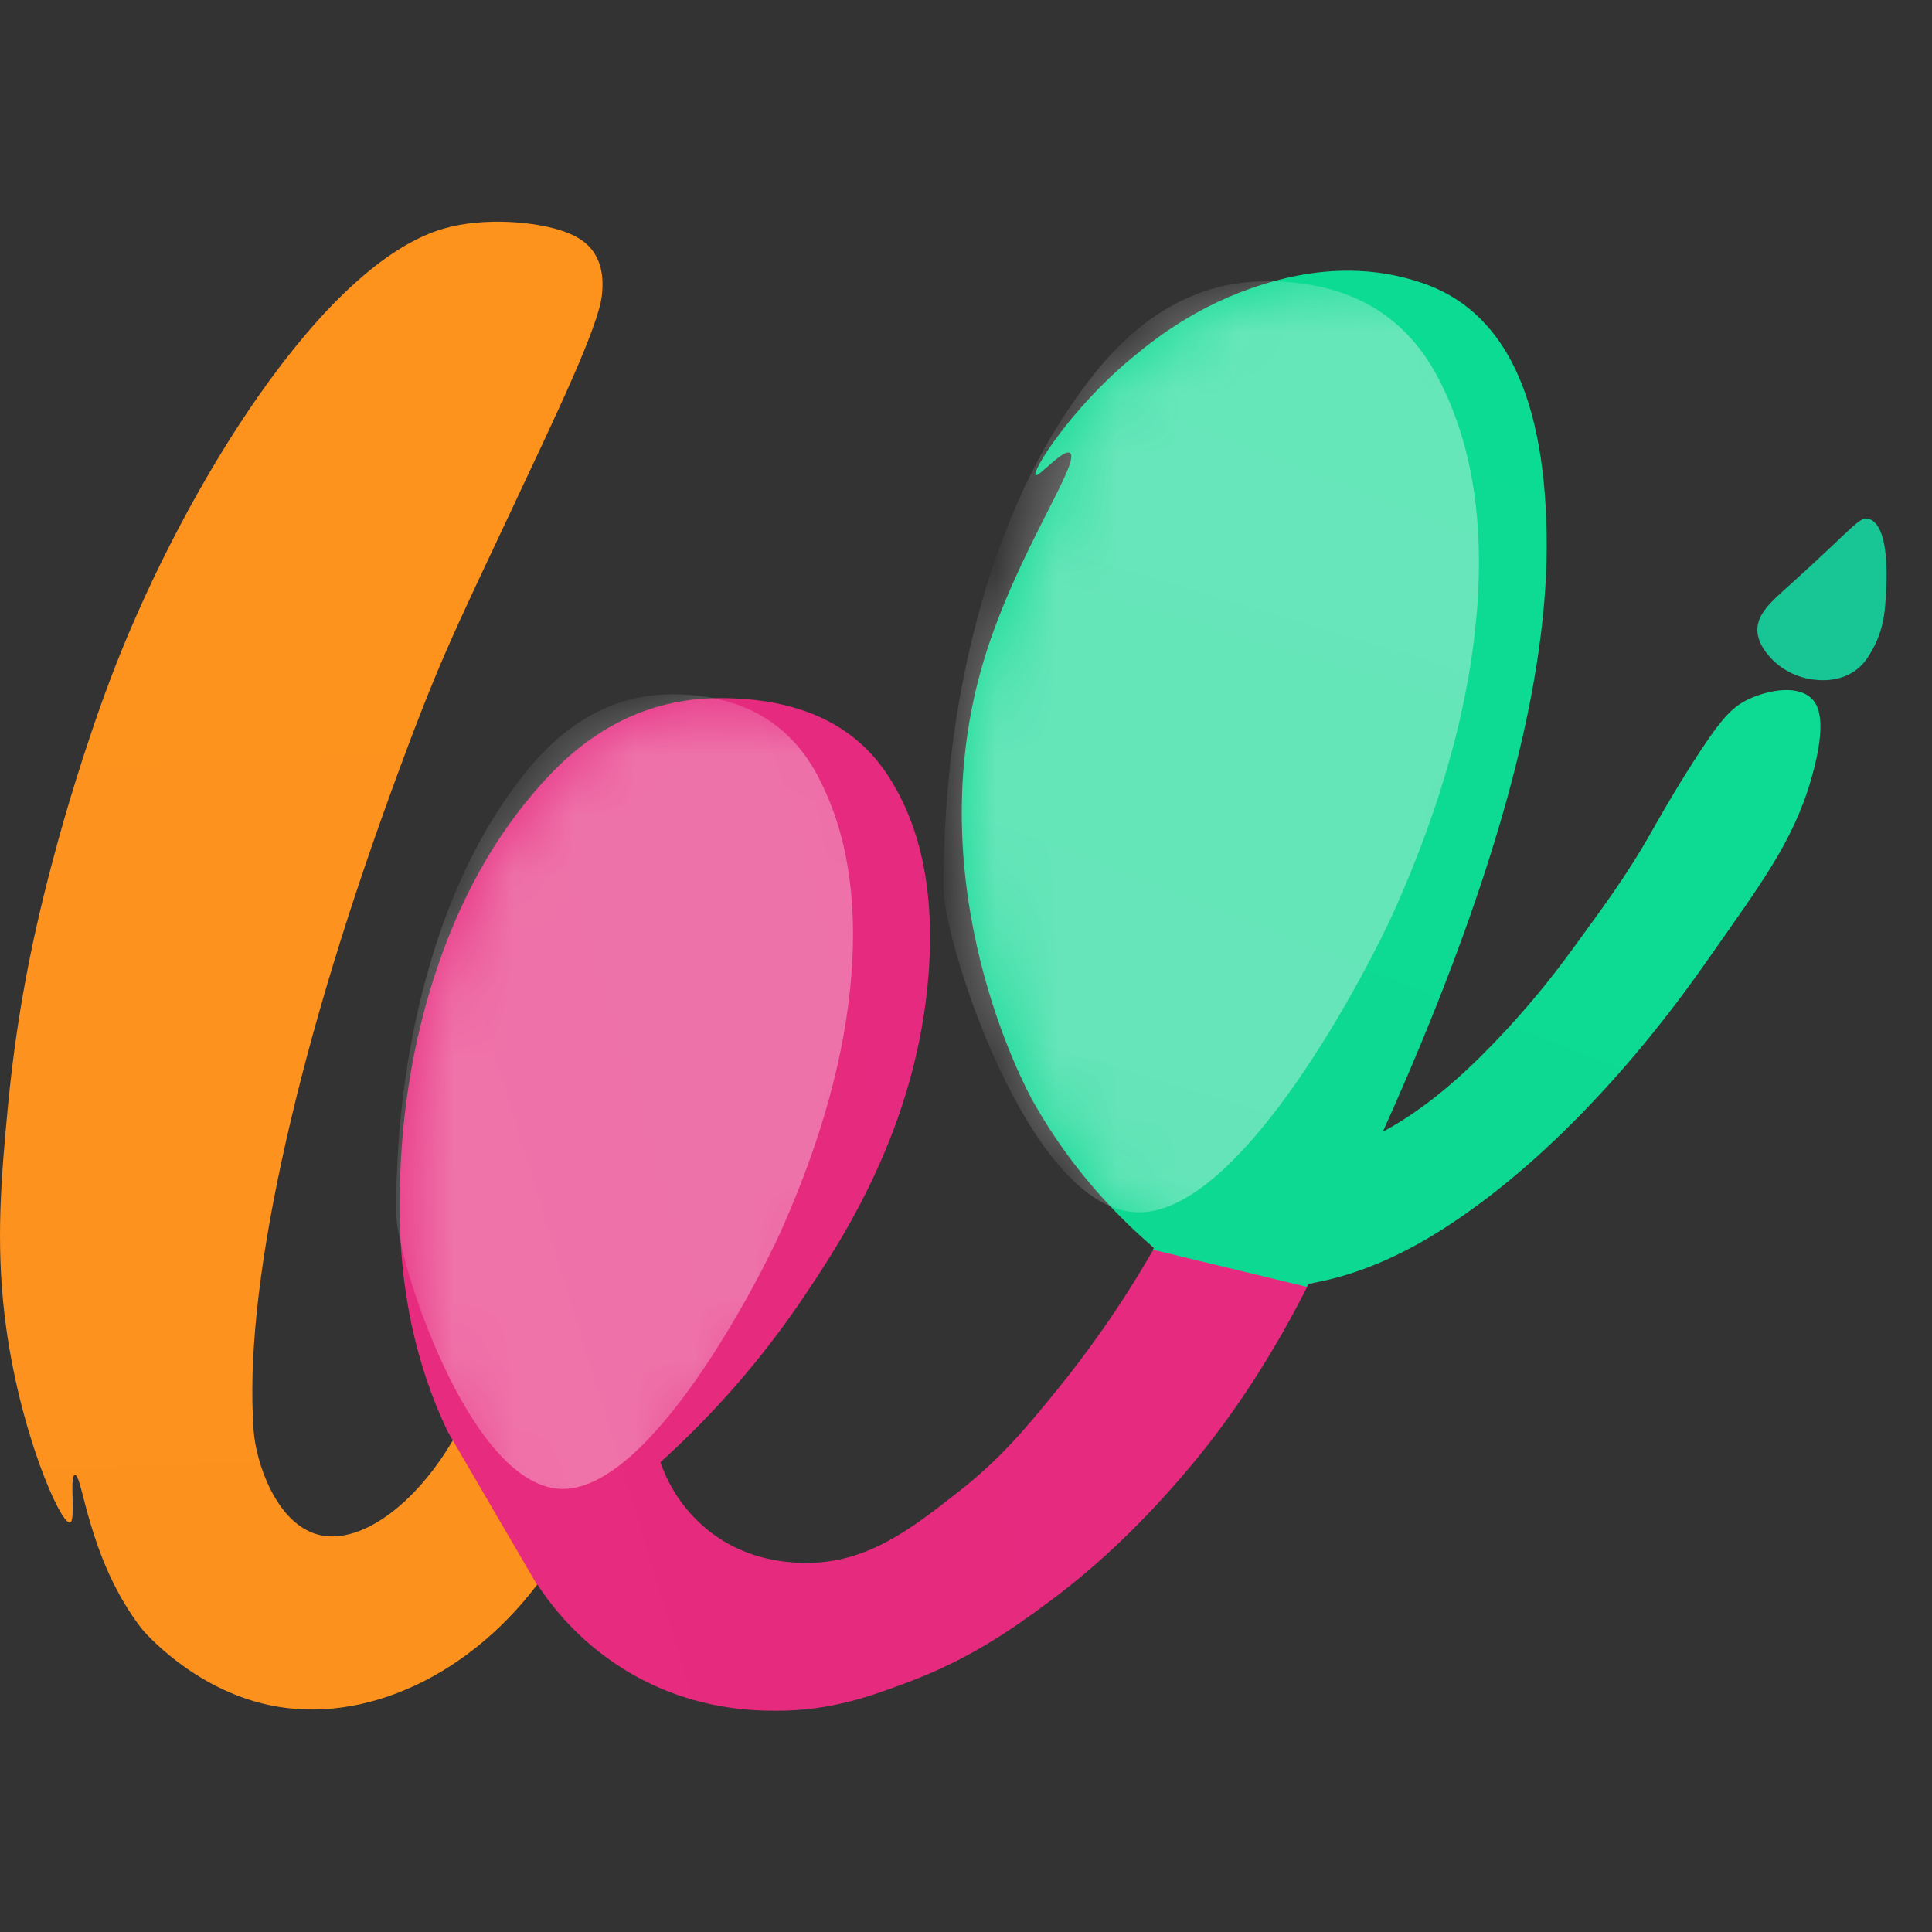<svg width="32" height="32" viewBox="0 0 32 32" fill="none" xmlns="http://www.w3.org/2000/svg">
<rect x="0" y="0" width="32" height="32" fill="#333333" stroke="none"/>
<path d="M9.002 26.104C7.842 27.731 6.042 28.584 4.447 28.239C3.195 27.968 2.389 27.03 2.35 26.98C1.452 25.824 1.371 24.406 1.239 24.43C1.144 24.448 1.263 25.194 1.159 25.218C1.005 25.254 0.311 23.691 0.082 21.835C-0.075 20.561 0.024 19.464 0.129 18.348C0.308 16.45 0.658 15.04 0.962 13.925C1.013 13.736 1.4 12.347 1.898 11.066C3.051 8.103 5.326 4.376 7.347 3.787C8.013 3.593 8.905 3.666 9.383 3.849C9.601 3.932 9.734 4.038 9.822 4.161C9.955 4.345 10.004 4.589 9.969 4.893C9.907 5.426 9.215 6.864 8.514 8.357C7.485 10.549 7.255 10.975 6.452 13.187C5.65 15.399 5.054 17.417 4.663 19.239C4.272 21.062 4.118 22.547 4.201 23.693C4.239 24.223 4.57 25.216 5.25 25.413C5.924 25.609 6.879 24.966 7.561 23.752L9.002 26.104V26.104Z" fill="url(#paint0_linear_161_1841)"/>
<mask id="mask0_161_1841" style="mask-type:luminance" maskUnits="userSpaceOnUse" x="0" y="3" width="10" height="26">
<path d="M9.002 26.104C7.842 27.731 6.042 28.584 4.447 28.239C3.195 27.968 2.389 27.03 2.35 26.98C1.452 25.824 1.371 24.406 1.239 24.43C1.144 24.448 1.263 25.194 1.159 25.218C1.005 25.254 0.311 23.691 0.082 21.835C-0.075 20.561 0.024 19.464 0.129 18.348C0.308 16.45 0.658 15.04 0.962 13.925C1.013 13.736 1.4 12.347 1.898 11.066C3.051 8.103 5.326 4.376 7.347 3.787C8.013 3.593 8.905 3.666 9.383 3.849C9.601 3.932 9.734 4.038 9.822 4.161C9.955 4.345 10.004 4.589 9.969 4.893C9.907 5.426 9.215 6.864 8.514 8.357C7.485 10.549 7.255 10.975 6.452 13.187C5.65 15.399 5.054 17.417 4.663 19.239C4.272 21.062 4.118 22.547 4.201 23.693C4.239 24.223 4.57 25.216 5.25 25.413C5.924 25.609 6.879 24.966 7.561 23.752L9.002 26.104V26.104Z" fill="white"/>
</mask>
<g mask="url(#mask0_161_1841)">
<path opacity="0.4" fill-rule="evenodd" clip-rule="evenodd" d="M2.323 18.113C3.125 8 10.299 3.226 8.071 2.402C6.235 1.724 3.327 6.224 1.731 10.387C-0.18 15.372 -0.347 19.903 -0.32 20.284C-0.149 22.688 0.521 27.72 3.256 27.889C5.99 28.058 1.521 28.226 2.323 18.113Z" fill="url(#paint1_linear_161_1841)"/>
</g>
<path d="M9.766 19.181C9.766 18.485 9.837 17.86 9.982 17.307C10.125 16.754 10.331 16.314 10.599 15.986C10.866 15.659 11.163 15.495 11.493 15.495C11.822 15.495 11.996 15.69 12.018 16.078C12.038 16.468 11.956 16.96 11.771 17.553C11.585 18.147 11.328 18.782 11 19.457C10.67 20.133 10.341 20.758 10.012 21.331C9.848 20.594 9.766 19.878 9.766 19.181ZM21.758 21.255C21.73 21.26 21.701 21.265 21.673 21.27C21.096 22.417 20.439 23.431 19.698 24.311C18.958 25.192 18.187 25.93 17.385 26.523C16.811 26.948 16.09 27.473 15.009 27.874C14.398 28.102 13.745 28.338 12.85 28.335C12.469 28.334 11.544 28.32 10.541 27.769C9.653 27.282 9.144 26.617 8.902 26.246C8.9 26.248 8.899 26.251 8.897 26.253L7.416 23.713C6.884 22.602 6.619 21.357 6.619 19.98C6.619 18.546 6.835 17.205 7.267 15.956C7.699 14.707 8.316 13.662 9.118 12.822C9.92 11.983 10.855 11.563 11.925 11.563C13.241 11.563 14.177 12.003 14.732 12.883C15.042 13.375 15.518 14.35 15.38 16.14C15.183 18.674 13.947 20.545 13.276 21.535C12.45 22.754 11.583 23.637 10.938 24.219C11.019 24.451 11.23 24.951 11.74 25.355C12.393 25.873 13.114 25.885 13.354 25.886C14.366 25.89 15.088 25.325 15.873 24.71C16.576 24.16 17.005 23.64 17.508 23.021C17.964 22.46 18.541 21.679 19.116 20.674C19.094 20.656 19.072 20.637 19.05 20.618L21.758 21.255Z" fill="url(#paint2_linear_161_1841)"/>
<mask id="mask1_161_1841" style="mask-type:luminance" maskUnits="userSpaceOnUse" x="6" y="11" width="16" height="18">
<path d="M9.766 19.181C9.766 18.485 9.837 17.86 9.982 17.307C10.125 16.754 10.331 16.314 10.599 15.986C10.866 15.659 11.163 15.495 11.493 15.495C11.822 15.495 11.996 15.69 12.018 16.078C12.038 16.468 11.956 16.96 11.771 17.553C11.585 18.147 11.328 18.782 11 19.457C10.67 20.133 10.341 20.758 10.012 21.331C9.848 20.594 9.766 19.878 9.766 19.181ZM21.758 21.255C21.73 21.26 21.701 21.265 21.673 21.27C21.096 22.417 20.439 23.431 19.698 24.311C18.958 25.192 18.187 25.93 17.385 26.523C16.811 26.948 16.09 27.473 15.009 27.874C14.398 28.102 13.745 28.338 12.85 28.335C12.469 28.334 11.544 28.32 10.541 27.769C9.653 27.282 9.144 26.617 8.902 26.246C8.9 26.248 8.899 26.251 8.897 26.253L7.416 23.713C6.884 22.602 6.619 21.357 6.619 19.98C6.619 18.546 6.835 17.205 7.267 15.956C7.699 14.707 8.316 13.662 9.118 12.822C9.92 11.983 10.855 11.563 11.925 11.563C13.241 11.563 14.177 12.003 14.732 12.883C15.042 13.375 15.518 14.35 15.38 16.14C15.183 18.674 13.947 20.545 13.276 21.535C12.45 22.754 11.583 23.637 10.938 24.219C11.019 24.451 11.23 24.951 11.74 25.355C12.393 25.873 13.114 25.885 13.354 25.886C14.366 25.89 15.088 25.325 15.873 24.71C16.576 24.16 17.005 23.64 17.508 23.021C17.964 22.46 18.541 21.679 19.116 20.674C19.094 20.656 19.072 20.637 19.05 20.618L21.758 21.255Z" fill="white"/>
</mask>
<g mask="url(#mask1_161_1841)">
<path opacity="0.5" fill-rule="evenodd" clip-rule="evenodd" d="M12.932 20.398C13.604 18.894 13.994 17.484 14.1 16.168C14.206 14.853 14.02 13.746 13.542 12.847C13.065 11.95 12.259 11.5 11.127 11.5C10.206 11.5 9.401 11.929 8.711 12.785C8.021 13.641 7.49 14.707 7.118 15.981C6.746 17.255 6.561 18.623 6.561 20.085C6.561 20.823 7.752 24.582 9.275 24.66C10.772 24.736 12.598 21.144 12.932 20.398Z" fill="url(#paint3_linear_161_1841)"/>
</g>
<path d="M20.806 16.134C20.518 17.055 20.251 17.721 20.004 18.13C19.428 17.516 19.079 16.708 18.955 15.703C18.832 14.7 18.852 13.728 19.017 12.785C19.18 11.843 19.469 11.045 19.88 10.389C20.291 9.734 20.765 9.468 21.299 9.59C21.587 9.673 21.731 10.072 21.731 10.788C21.731 11.506 21.649 12.346 21.485 13.307C21.32 14.27 21.093 15.212 20.806 16.134ZM21.644 21.314L19.096 20.699C19.101 20.689 19.107 20.679 19.113 20.668C18.58 20.213 17.778 19.426 17.117 18.255C17.002 18.052 15.158 14.667 16.303 10.911C16.834 9.167 17.919 7.634 17.721 7.502C17.612 7.428 17.2 7.912 17.152 7.87C17.087 7.812 17.715 6.791 18.739 5.935C19.217 5.536 19.988 4.954 21.145 4.645C21.988 4.42 22.78 4.43 23.52 4.675C24.918 5.126 25.618 6.58 25.618 9.038C25.618 11.495 24.713 14.731 22.904 18.745C23.438 18.459 23.983 18.038 24.538 17.485C25.094 16.932 25.608 16.329 26.081 15.673C26.495 15.099 26.923 14.544 27.376 13.738C27.436 13.632 27.678 13.196 28.036 12.635C28.494 11.918 28.679 11.718 28.949 11.587C29.223 11.455 29.723 11.326 29.989 11.554C30.113 11.66 30.28 11.932 29.998 12.908C29.695 13.958 29.14 14.674 28.271 15.918C27.612 16.861 26.914 17.711 26.173 18.468C25.433 19.226 24.682 19.851 23.922 20.342C23.16 20.833 22.41 21.14 21.67 21.264C21.661 21.28 21.653 21.297 21.644 21.314H21.644Z" fill="url(#paint4_linear_161_1841)"/>
<mask id="mask2_161_1841" style="mask-type:luminance" maskUnits="userSpaceOnUse" x="15" y="4" width="16" height="18">
<path d="M20.806 16.134C20.518 17.055 20.251 17.721 20.004 18.13C19.428 17.516 19.079 16.708 18.955 15.703C18.832 14.7 18.852 13.728 19.017 12.785C19.18 11.843 19.469 11.045 19.88 10.389C20.291 9.734 20.765 9.468 21.299 9.59C21.587 9.673 21.731 10.072 21.731 10.788C21.731 11.506 21.649 12.346 21.485 13.307C21.32 14.27 21.093 15.212 20.806 16.134ZM21.644 21.314L19.096 20.699C19.101 20.689 19.107 20.679 19.113 20.668C18.58 20.213 17.778 19.426 17.117 18.255C17.002 18.052 15.158 14.667 16.303 10.911C16.834 9.167 17.919 7.634 17.721 7.502C17.612 7.428 17.2 7.912 17.152 7.87C17.087 7.812 17.715 6.791 18.739 5.935C19.217 5.536 19.988 4.954 21.145 4.645C21.988 4.42 22.78 4.43 23.52 4.675C24.918 5.126 25.618 6.58 25.618 9.038C25.618 11.495 24.713 14.731 22.904 18.745C23.438 18.459 23.983 18.038 24.538 17.485C25.094 16.932 25.608 16.329 26.081 15.673C26.495 15.099 26.923 14.544 27.376 13.738C27.436 13.632 27.678 13.196 28.036 12.635C28.494 11.918 28.679 11.718 28.949 11.587C29.223 11.455 29.723 11.326 29.989 11.554C30.113 11.66 30.28 11.932 29.998 12.908C29.695 13.958 29.14 14.674 28.271 15.918C27.612 16.861 26.914 17.711 26.173 18.468C25.433 19.226 24.682 19.851 23.922 20.342C23.16 20.833 22.41 21.14 21.67 21.264C21.661 21.28 21.653 21.297 21.644 21.314H21.644Z" fill="white"/>
</mask>
<g mask="url(#mask2_161_1841)">
<path opacity="0.632" fill-rule="evenodd" clip-rule="evenodd" d="M23.093 15.086C23.88 13.324 24.337 11.671 24.462 10.129C24.586 8.587 24.368 7.291 23.808 6.237C23.249 5.185 22.305 4.659 20.977 4.659C19.898 4.659 18.956 5.161 18.147 6.164C17.338 7.168 16.716 8.416 16.28 9.909C15.845 11.403 15.627 13.006 15.627 14.719C15.627 15.583 17.023 19.988 18.808 20.079C20.562 20.169 22.702 15.959 23.093 15.086Z" fill="url(#paint5_linear_161_1841)"/>
</g>
<path fill-rule="evenodd" clip-rule="evenodd" d="M31.225 10.021C31.208 10.232 31.165 10.49 31.016 10.755C30.949 10.873 30.882 10.993 30.744 11.096C30.41 11.347 29.99 11.252 29.908 11.233C29.837 11.216 29.562 11.146 29.336 10.905C29.265 10.829 29.121 10.664 29.108 10.458C29.091 10.176 29.333 9.968 29.649 9.684C30.723 8.719 30.802 8.537 30.964 8.597C31.328 8.73 31.246 9.758 31.225 10.021Z" fill="#17C595"/>
<g opacity="0.1">
<path fill-rule="evenodd" clip-rule="evenodd" d="M7.492 23.866C7.758 24.342 8.007 24.775 8.238 25.166C8.47 25.557 8.691 25.907 8.902 26.217C8.801 26.344 8.697 26.466 8.588 26.582C8.479 26.699 8.378 26.808 8.285 26.908L7.492 23.866Z" fill="url(#paint6_linear_161_1841)"/>
<path fill-rule="evenodd" clip-rule="evenodd" d="M19.08 20.708C19.282 20.77 19.57 20.847 19.943 20.94C20.316 21.033 20.875 21.141 21.622 21.265L21.202 22.101L19.08 20.708Z" fill="url(#paint7_linear_161_1841)"/>
</g>
<defs>
<linearGradient id="paint0_linear_161_1841" x1="516.851" y1="2467.98" x2="408.105" y2="-587.311" gradientUnits="userSpaceOnUse">
<stop stop-color="#FF1C85"/>
<stop offset="1" stop-color="#FDAE05"/>
</linearGradient>
<linearGradient id="paint1_linear_161_1841" x1="398.348" y1="1934.6" x2="999.762" y2="642.515" gradientUnits="userSpaceOnUse">
<stop stop-color="white" stop-opacity="0.649"/>
<stop offset="1" stop-color="#D8D8D8" stop-opacity="0"/>
</linearGradient>
<linearGradient id="paint2_linear_161_1841" x1="239.884" y1="1358.84" x2="1267.52" y2="1042.39" gradientUnits="userSpaceOnUse">
<stop stop-color="#FF2C77"/>
<stop offset="1" stop-color="#6723A5"/>
</linearGradient>
<linearGradient id="paint3_linear_161_1841" x1="409.806" y1="11.5" x2="529.835" y2="691.271" gradientUnits="userSpaceOnUse">
<stop stop-color="white" stop-opacity="0.668"/>
<stop offset="1" stop-color="#D8D8D8" stop-opacity="0"/>
</linearGradient>
<linearGradient id="paint4_linear_161_1841" x1="871.774" y1="141.149" x2="311.979" y2="1565.89" gradientUnits="userSpaceOnUse">
<stop stop-color="#00F490"/>
<stop offset="1" stop-color="#6723A5"/>
</linearGradient>
<linearGradient id="paint5_linear_161_1841" x1="482.23" y1="4.659" x2="201.326" y2="941.94" gradientUnits="userSpaceOnUse">
<stop stop-color="white" stop-opacity="0.69"/>
<stop offset="1" stop-color="#D8D8D8" stop-opacity="0"/>
</linearGradient>
<linearGradient id="paint6_linear_161_1841" x1="62.842" y1="23.866" x2="178.949" y2="239.537" gradientUnits="userSpaceOnUse">
<stop stop-opacity="0"/>
<stop offset="1"/>
</linearGradient>
<linearGradient id="paint7_linear_161_1841" x1="19.08" y1="69.435" x2="240.85" y2="174.096" gradientUnits="userSpaceOnUse">
<stop stop-opacity="0"/>
<stop offset="1"/>
</linearGradient>
</defs>
</svg>

